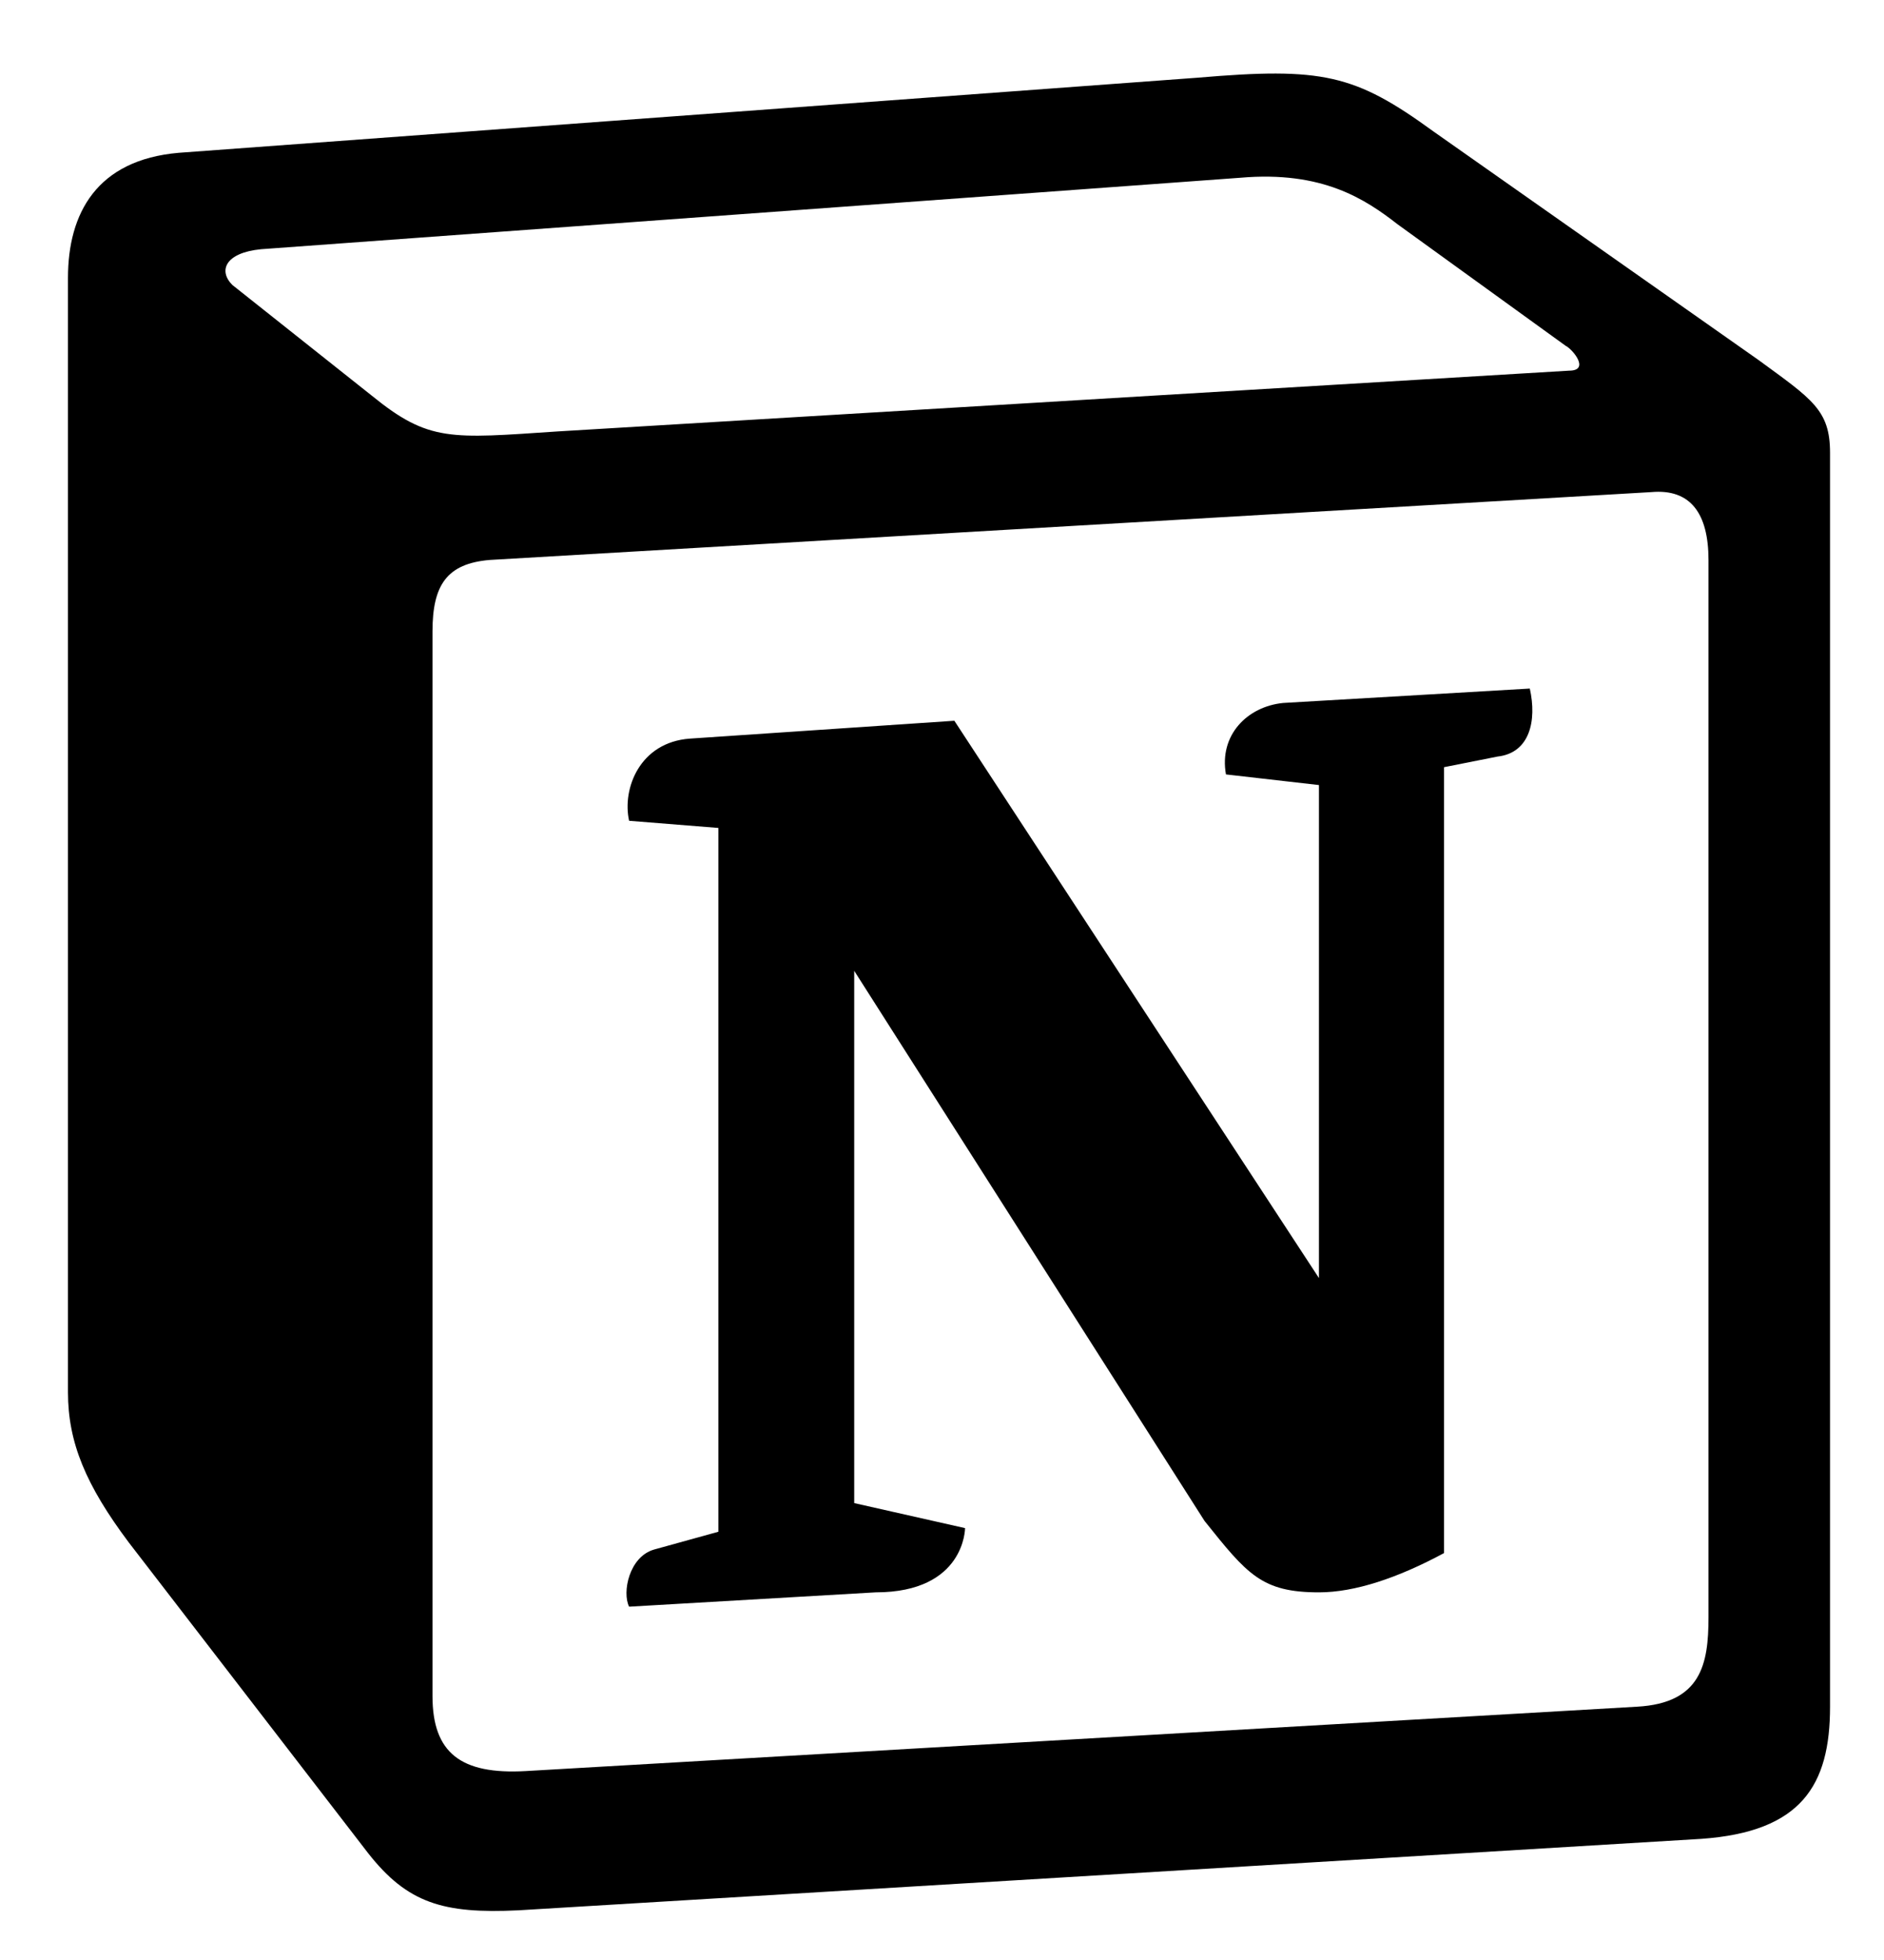 <svg width="25" height="26" viewBox="0 0 25 26" fill="none" xmlns="http://www.w3.org/2000/svg">
<g clip-path="url(#clip0)">
<path fill-rule="evenodd" clip-rule="evenodd" d="M4.934 5.249C5.692 5.865 5.976 5.818 7.4 5.723L20.821 4.917C21.105 4.917 20.869 4.633 20.774 4.586L18.545 2.975C18.118 2.643 17.549 2.263 16.458 2.358L3.463 3.306C2.989 3.353 2.894 3.59 3.083 3.78L4.934 5.249ZM5.739 8.377V22.498C5.739 23.257 6.119 23.541 6.972 23.494L21.722 22.64C22.576 22.593 22.671 22.071 22.671 21.455V7.428C22.671 6.813 22.434 6.481 21.911 6.528L6.498 7.428C5.929 7.476 5.739 7.761 5.739 8.377H5.739ZM20.3 9.134C20.395 9.561 20.3 9.988 19.872 10.036L19.162 10.177V20.602C18.545 20.934 17.976 21.123 17.502 21.123C16.743 21.123 16.552 20.886 15.984 20.176L11.335 12.878V19.939L12.806 20.271C12.806 20.271 12.806 21.123 11.62 21.123L8.348 21.313C8.253 21.123 8.348 20.65 8.68 20.555L9.533 20.319V10.983L8.348 10.888C8.253 10.461 8.49 9.846 9.154 9.798L12.664 9.561L17.502 16.954V10.414L16.268 10.273C16.174 9.751 16.552 9.372 17.027 9.325L20.3 9.134ZM2.372 2.027L15.889 1.031C17.549 0.889 17.976 0.984 19.019 1.742L23.334 4.775C24.046 5.296 24.284 5.438 24.284 6.007V22.64C24.284 23.683 23.904 24.299 22.576 24.393L6.878 25.341C5.882 25.389 5.407 25.247 4.885 24.583L1.708 20.46C1.139 19.701 0.902 19.134 0.902 18.47V3.685C0.902 2.832 1.282 2.121 2.372 2.027Z" fill="black"/>
</g>
<defs>
<clipPath id="clip0">
<rect width="24.5" height="24.5" fill="white" transform="translate(0.341 0.889)"/>
</clipPath>
</defs>
</svg>
